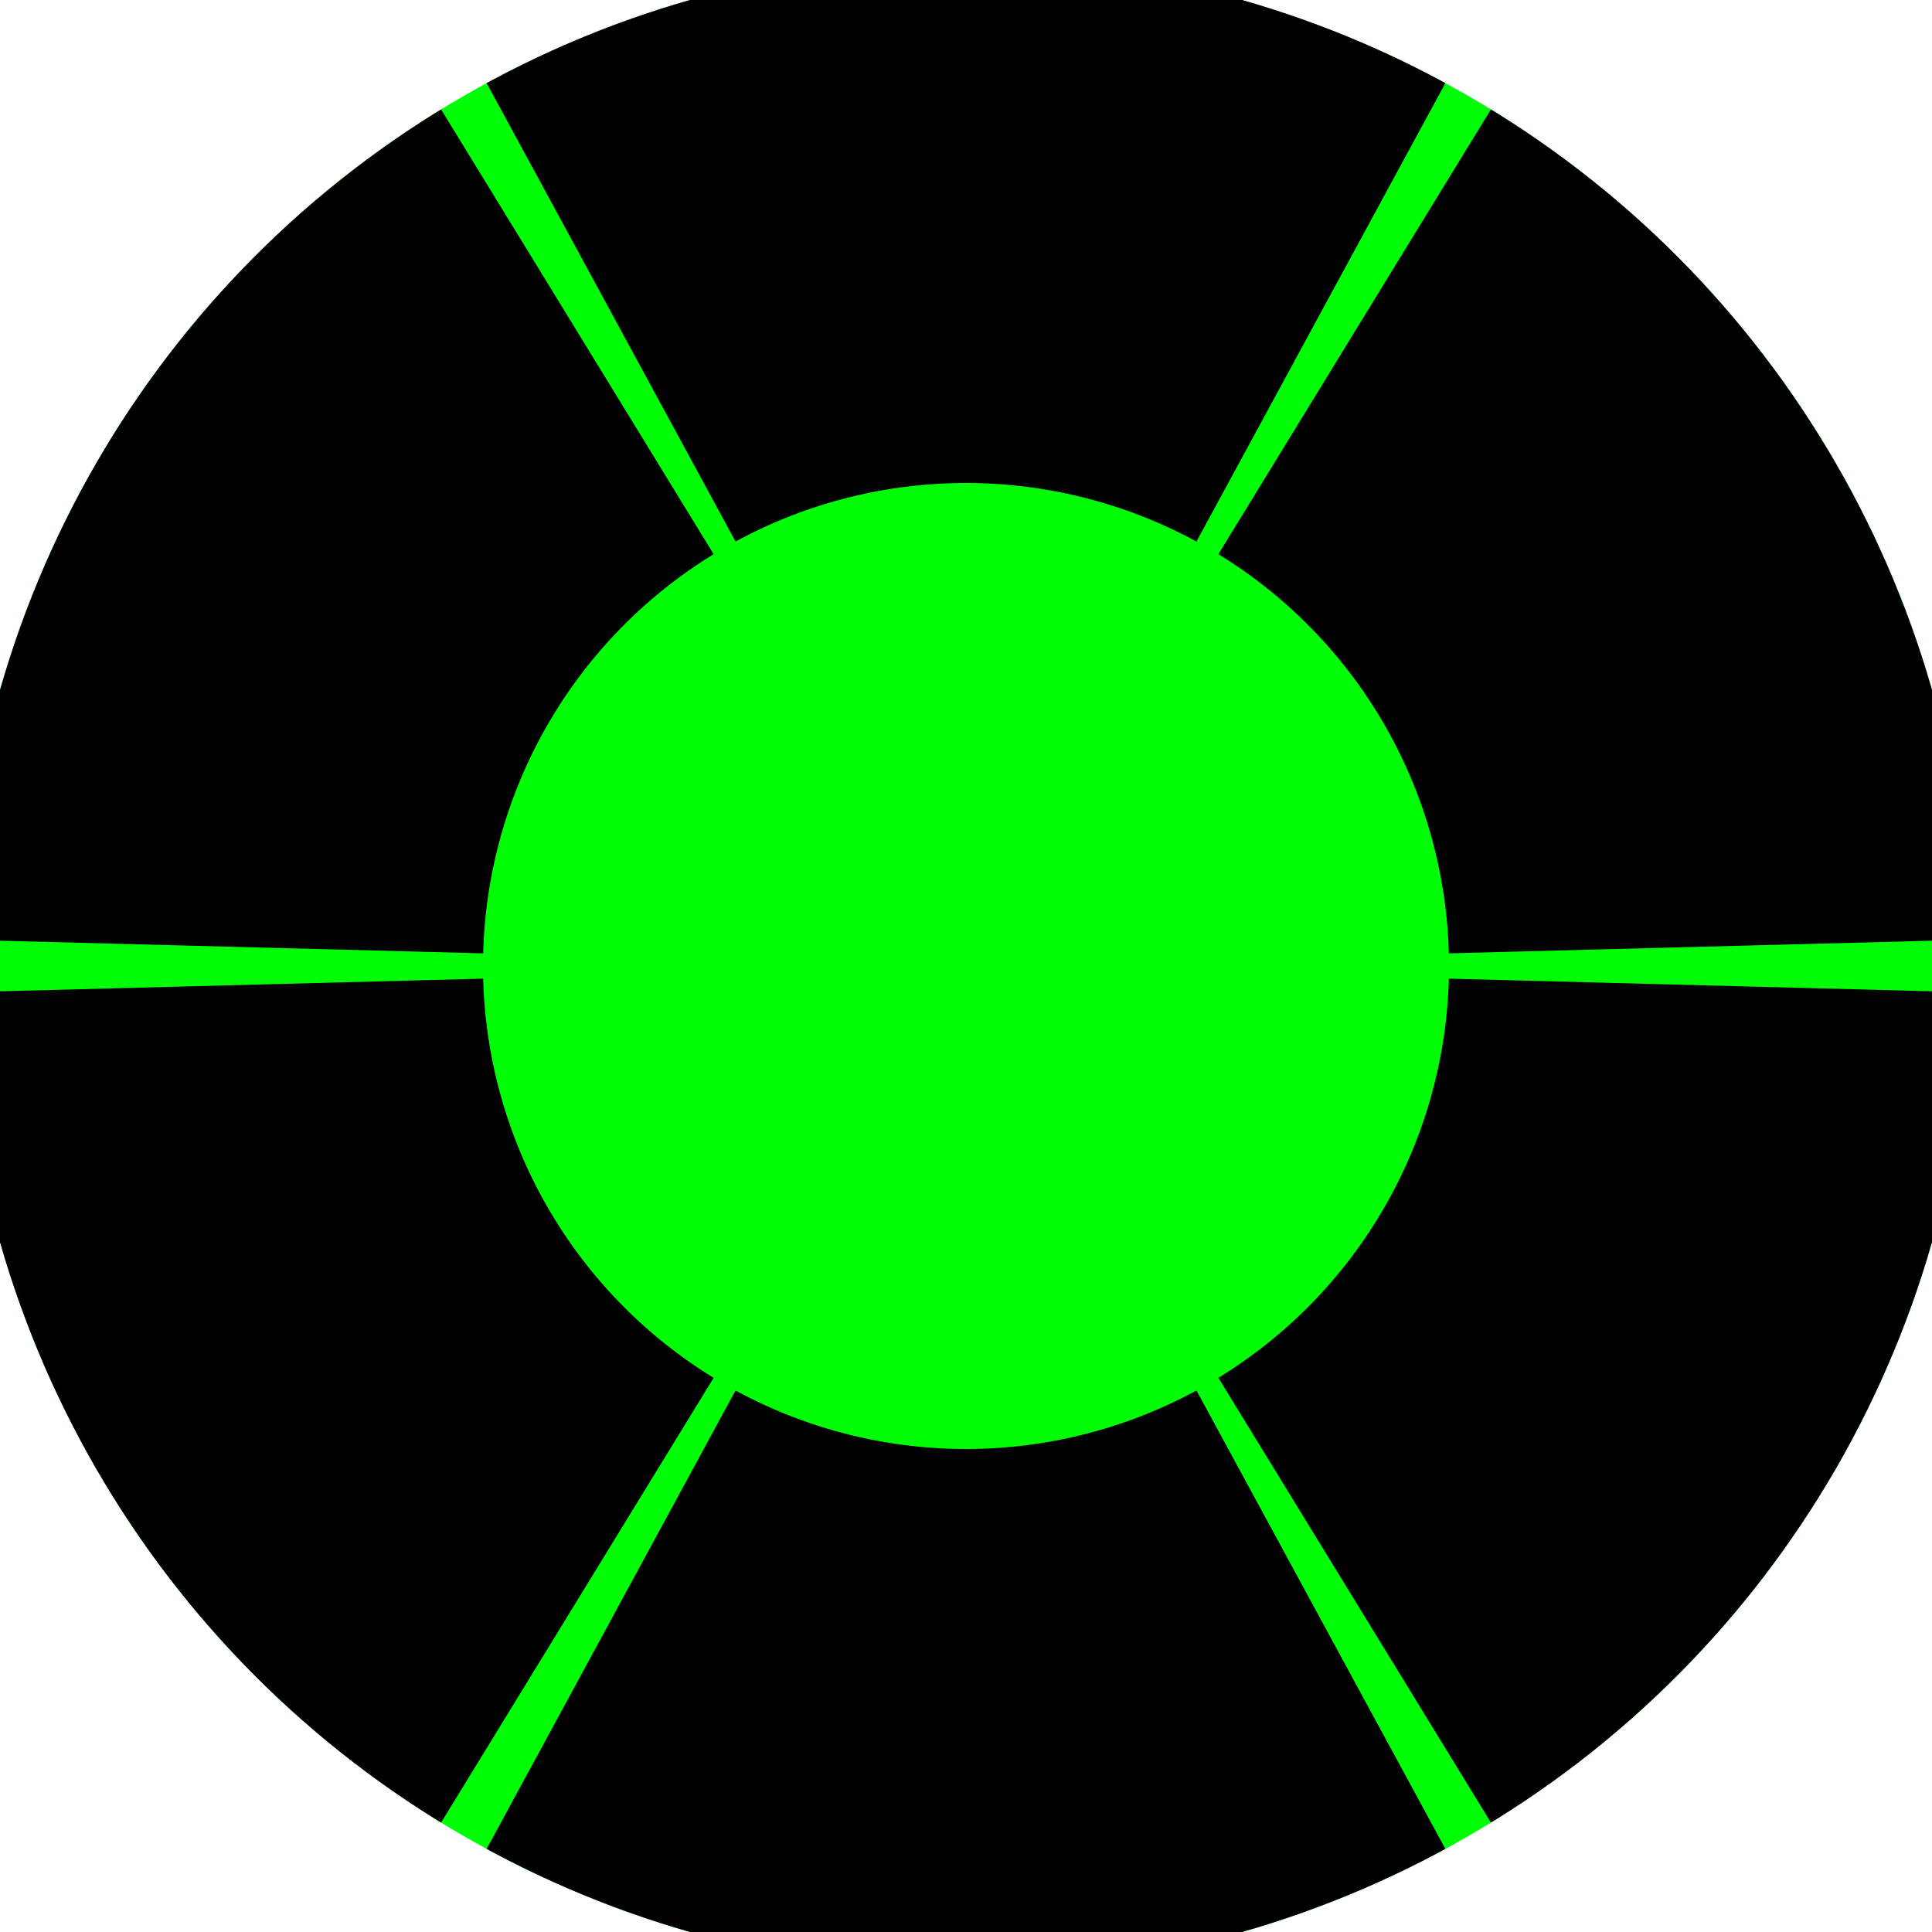 <svg xmlns="http://www.w3.org/2000/svg" width="128" height="128" viewBox="0 0 100 100" shape-rendering="geometricPrecision">
                            <defs>
                                <clipPath id="clip">
                                    <circle cx="50" cy="50" r="52" />
                                    <!--<rect x="0" y="0" width="100" height="100"/>-->
                                </clipPath>
                            </defs>
                            <g transform="rotate(0 50 50)">
                            <rect x="0" y="0" width="100" height="100" fill="#00ff07" clip-path="url(#clip)"/><path d="M 97.716 -37.882
                               L 2.284 -37.882
                               L 38.071 28.03
                               A 25 25 0 0 1 61.929 28.03 ZM 102.25 135.264
                               L 149.966 52.618
                               L 74.991 50.654
                               A 25 25 0 0 1 63.062 71.316 ZM -49.966 52.618
                               L -2.25 135.264
                               L 36.938 71.316
                               A 25 25 0 0 1 25.009 50.654 Z" fill="#000000" clip-path="url(#clip)"/><path d="M 2.284 137.882
                               L 97.716 137.882
                               L 61.929 71.97
                               A 25 25 0 0 1 38.071 71.97 ZM -2.25 -35.264
                               L -49.966 47.382
                               L 25.009 49.346
                               A 25 25 0 0 1 36.938 28.684 ZM 149.966 47.382
                               L 102.25 -35.264
                               L 63.062 28.684
                               A 25 25 0 0 1 74.991 49.346 Z" fill="#000000" clip-path="url(#clip)"/></g></svg>
